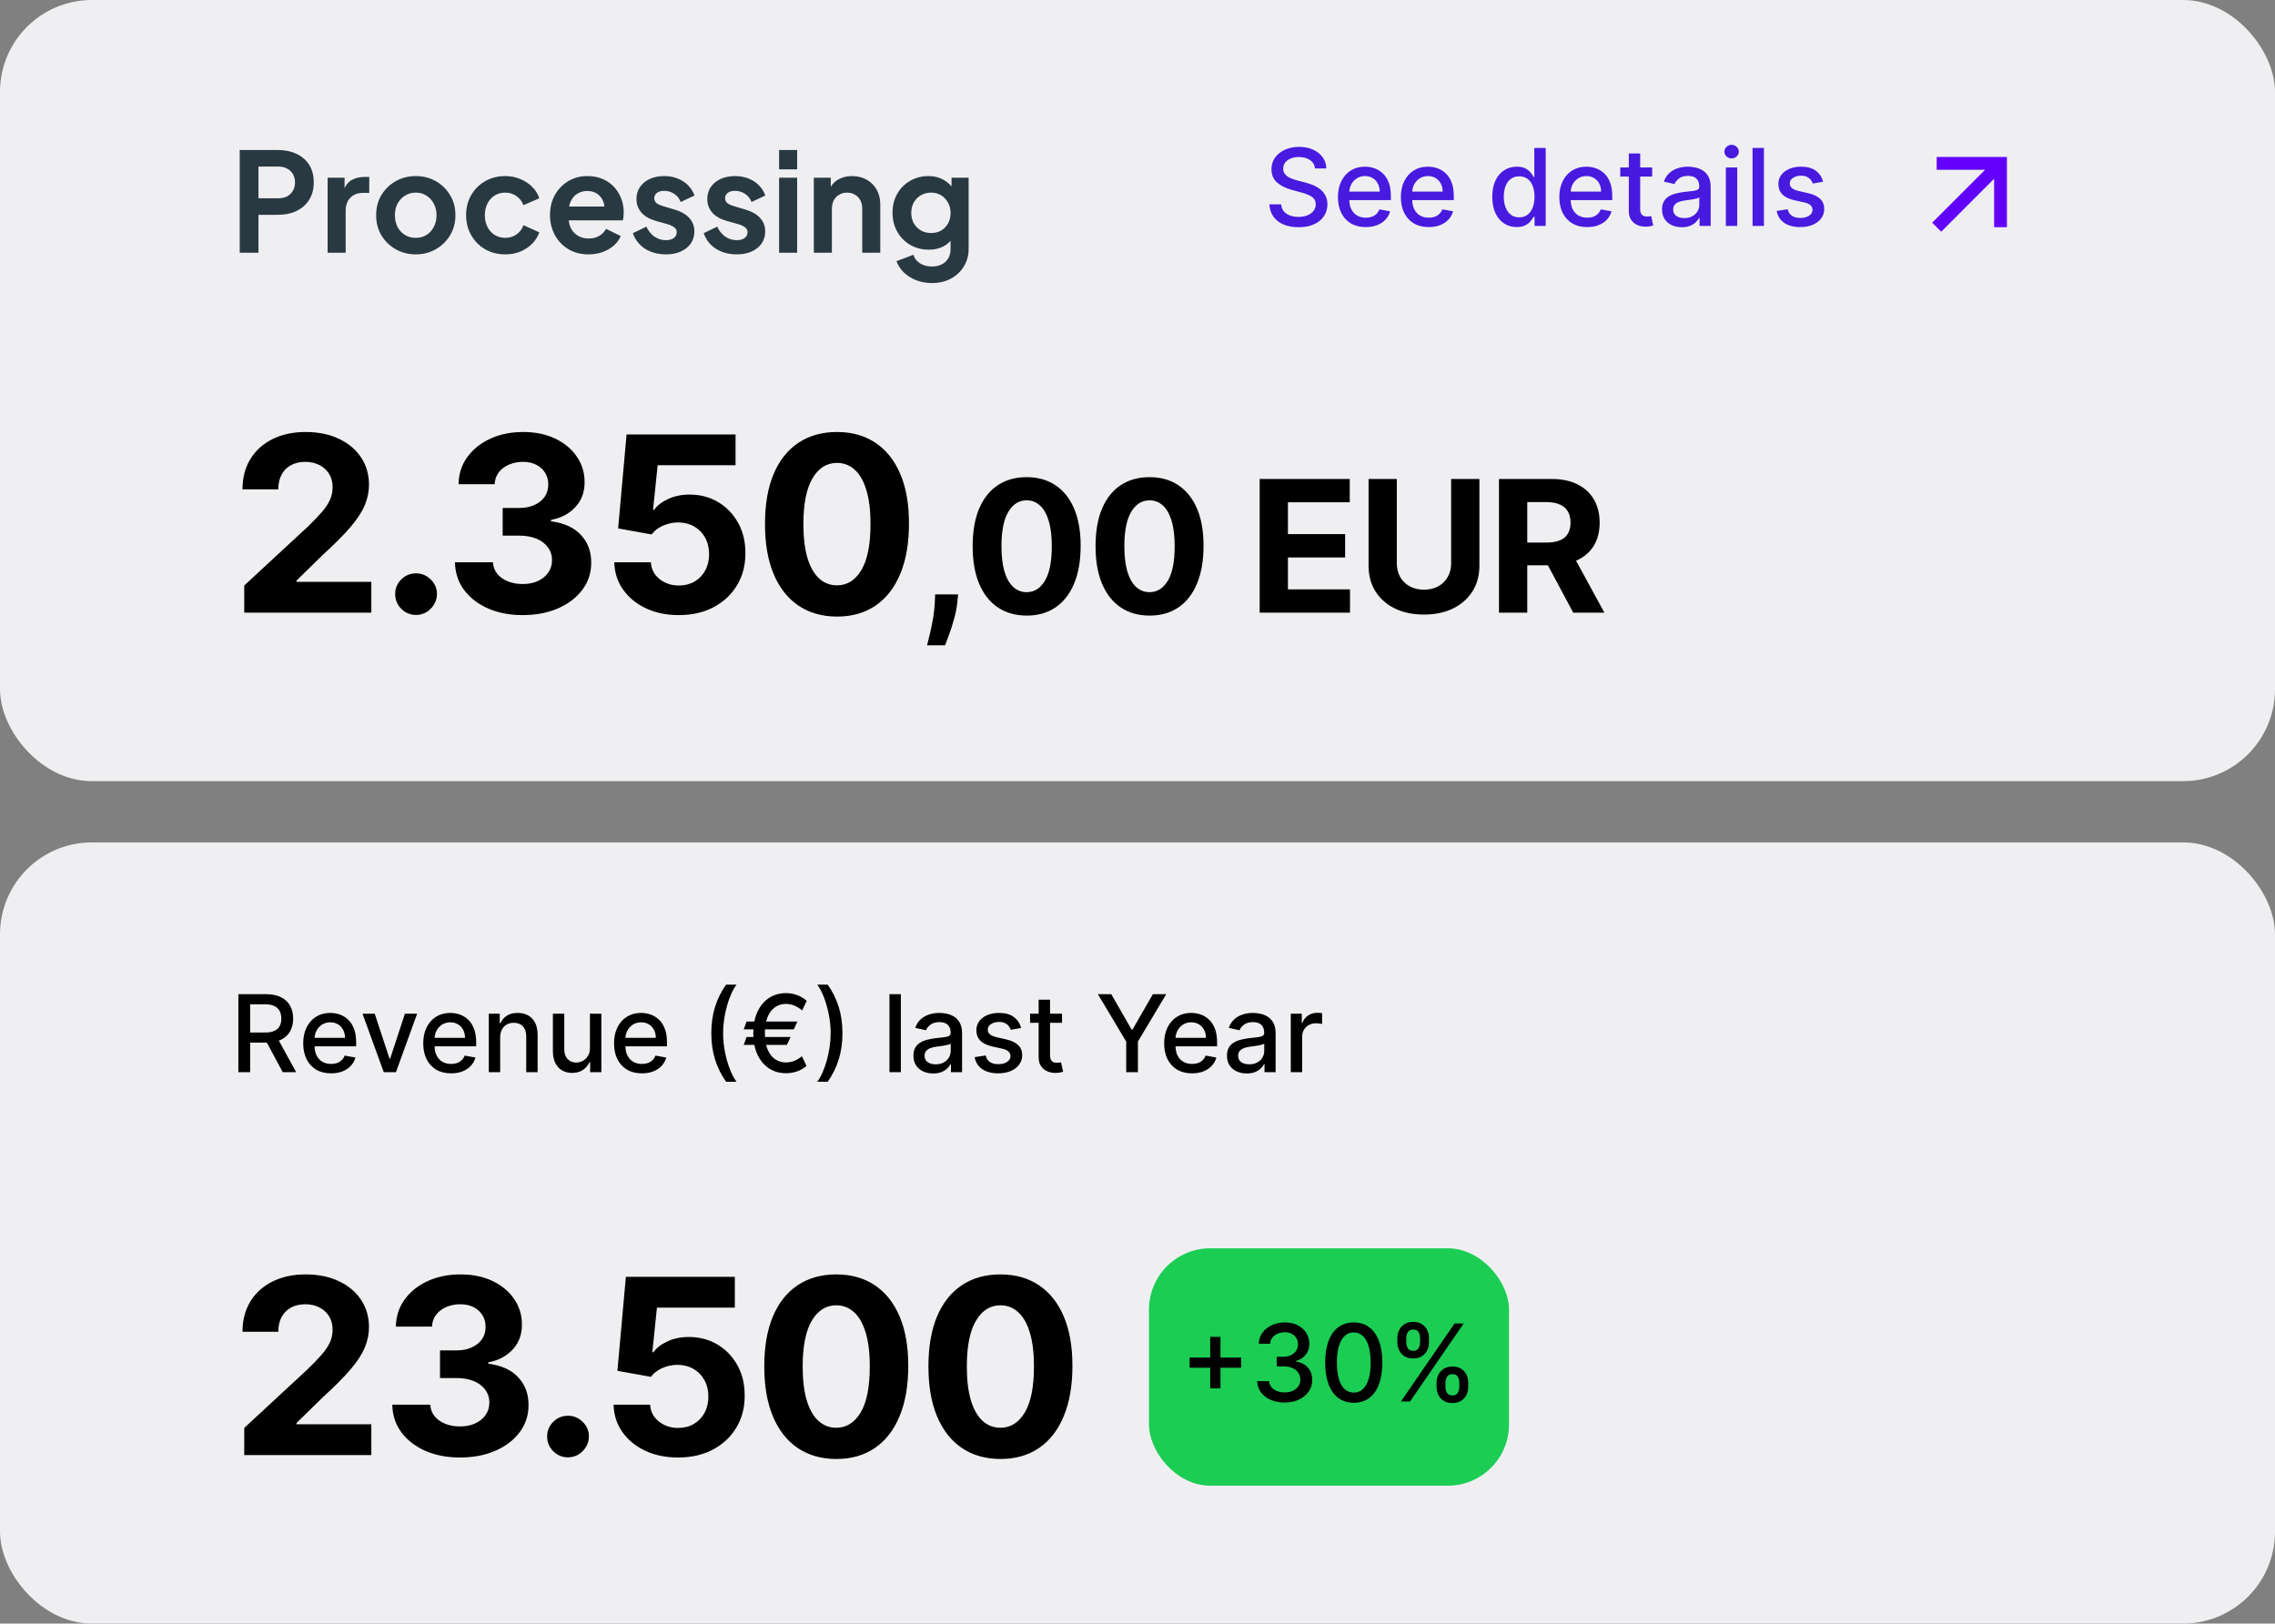 <svg width="297" height="212" viewBox="0 0 297 212" fill="none" xmlns="http://www.w3.org/2000/svg">
<rect x="0" y="0" width="297" height="212" fill="#808080" stroke="none"/>
<rect width="297" height="102" rx="12" fill="#EFEFF2"/>
<path d="M31.296 33V19.59H36.3C37.212 19.59 38.016 19.758 38.712 20.094C39.42 20.418 39.972 20.898 40.368 21.534C40.764 22.158 40.962 22.92 40.962 23.82C40.962 24.708 40.758 25.47 40.35 26.106C39.954 26.73 39.408 27.21 38.712 27.546C38.016 27.882 37.212 28.05 36.3 28.05H33.744V33H31.296ZM33.744 25.89H36.336C36.78 25.89 37.164 25.806 37.488 25.638C37.812 25.458 38.064 25.212 38.244 24.9C38.424 24.588 38.514 24.228 38.514 23.82C38.514 23.4 38.424 23.04 38.244 22.74C38.064 22.428 37.812 22.188 37.488 22.02C37.164 21.84 36.78 21.75 36.336 21.75H33.744V25.89ZM42.77 33V23.208H44.984V25.386L44.804 25.062C45.032 24.33 45.386 23.82 45.866 23.532C46.358 23.244 46.946 23.1 47.63 23.1H48.206V25.188H47.36C46.688 25.188 46.148 25.398 45.74 25.818C45.332 26.226 45.128 26.802 45.128 27.546V33H42.77ZM54.29 33.216C53.33 33.216 52.454 32.994 51.662 32.55C50.882 32.106 50.258 31.5 49.79 30.732C49.334 29.964 49.106 29.088 49.106 28.104C49.106 27.12 49.334 26.244 49.79 25.476C50.258 24.708 50.882 24.102 51.662 23.658C52.442 23.214 53.318 22.992 54.29 22.992C55.25 22.992 56.12 23.214 56.9 23.658C57.68 24.102 58.298 24.708 58.754 25.476C59.222 26.232 59.456 27.108 59.456 28.104C59.456 29.088 59.222 29.964 58.754 30.732C58.286 31.5 57.662 32.106 56.882 32.55C56.102 32.994 55.238 33.216 54.29 33.216ZM54.29 31.056C54.818 31.056 55.28 30.93 55.676 30.678C56.084 30.426 56.402 30.078 56.63 29.634C56.87 29.178 56.99 28.668 56.99 28.104C56.99 27.528 56.87 27.024 56.63 26.592C56.402 26.148 56.084 25.8 55.676 25.548C55.28 25.284 54.818 25.152 54.29 25.152C53.75 25.152 53.276 25.284 52.868 25.548C52.46 25.8 52.136 26.148 51.896 26.592C51.668 27.024 51.554 27.528 51.554 28.104C51.554 28.668 51.668 29.178 51.896 29.634C52.136 30.078 52.46 30.426 52.868 30.678C53.276 30.93 53.75 31.056 54.29 31.056ZM65.96 33.216C64.989 33.216 64.112 32.994 63.333 32.55C62.565 32.094 61.959 31.482 61.514 30.714C61.071 29.934 60.849 29.058 60.849 28.086C60.849 27.114 61.071 26.244 61.514 25.476C61.959 24.708 62.565 24.102 63.333 23.658C64.112 23.214 64.989 22.992 65.96 22.992C66.656 22.992 67.305 23.118 67.904 23.37C68.504 23.61 69.02 23.946 69.453 24.378C69.897 24.798 70.215 25.302 70.406 25.89L68.337 26.79C68.156 26.298 67.85 25.902 67.418 25.602C66.999 25.302 66.513 25.152 65.96 25.152C65.445 25.152 64.983 25.278 64.575 25.53C64.178 25.782 63.867 26.13 63.639 26.574C63.41 27.018 63.297 27.528 63.297 28.104C63.297 28.68 63.41 29.19 63.639 29.634C63.867 30.078 64.178 30.426 64.575 30.678C64.983 30.93 65.445 31.056 65.96 31.056C66.525 31.056 67.016 30.906 67.436 30.606C67.856 30.306 68.156 29.904 68.337 29.4L70.406 30.336C70.215 30.888 69.903 31.386 69.471 31.83C69.038 32.262 68.522 32.604 67.922 32.856C67.323 33.096 66.668 33.216 65.96 33.216ZM76.84 33.216C75.832 33.216 74.95 32.988 74.194 32.532C73.438 32.076 72.85 31.458 72.43 30.678C72.01 29.898 71.8 29.034 71.8 28.086C71.8 27.102 72.01 26.232 72.43 25.476C72.862 24.708 73.444 24.102 74.176 23.658C74.92 23.214 75.748 22.992 76.66 22.992C77.428 22.992 78.1 23.118 78.676 23.37C79.264 23.622 79.762 23.97 80.17 24.414C80.578 24.858 80.89 25.368 81.106 25.944C81.322 26.508 81.43 27.12 81.43 27.78C81.43 27.948 81.418 28.122 81.394 28.302C81.382 28.482 81.352 28.638 81.304 28.77H73.744V26.97H79.972L78.856 27.816C78.964 27.264 78.934 26.772 78.766 26.34C78.61 25.908 78.346 25.566 77.974 25.314C77.614 25.062 77.176 24.936 76.66 24.936C76.168 24.936 75.73 25.062 75.346 25.314C74.962 25.554 74.668 25.914 74.464 26.394C74.272 26.862 74.2 27.432 74.248 28.104C74.2 28.704 74.278 29.238 74.482 29.706C74.698 30.162 75.01 30.516 75.418 30.768C75.838 31.02 76.318 31.146 76.858 31.146C77.398 31.146 77.854 31.032 78.226 30.804C78.61 30.576 78.91 30.27 79.126 29.886L81.034 30.822C80.842 31.29 80.542 31.704 80.134 32.064C79.726 32.424 79.24 32.706 78.676 32.91C78.124 33.114 77.512 33.216 76.84 33.216ZM86.943 33.216C85.899 33.216 84.987 32.97 84.207 32.478C83.439 31.974 82.911 31.296 82.623 30.444L84.387 29.598C84.639 30.15 84.987 30.582 85.431 30.894C85.887 31.206 86.391 31.362 86.943 31.362C87.375 31.362 87.717 31.266 87.969 31.074C88.221 30.882 88.347 30.63 88.347 30.318C88.347 30.126 88.293 29.97 88.185 29.85C88.089 29.718 87.951 29.61 87.771 29.526C87.603 29.43 87.417 29.352 87.213 29.292L85.611 28.842C84.783 28.602 84.153 28.236 83.721 27.744C83.301 27.252 83.091 26.67 83.091 25.998C83.091 25.398 83.241 24.876 83.541 24.432C83.853 23.976 84.279 23.622 84.819 23.37C85.371 23.118 86.001 22.992 86.709 22.992C87.633 22.992 88.449 23.214 89.157 23.658C89.865 24.102 90.369 24.726 90.669 25.53L88.869 26.376C88.701 25.932 88.419 25.578 88.023 25.314C87.627 25.05 87.183 24.918 86.691 24.918C86.295 24.918 85.983 25.008 85.755 25.188C85.527 25.368 85.413 25.602 85.413 25.89C85.413 26.07 85.461 26.226 85.557 26.358C85.653 26.49 85.785 26.598 85.953 26.682C86.133 26.766 86.337 26.844 86.565 26.916L88.131 27.384C88.935 27.624 89.553 27.984 89.985 28.464C90.429 28.944 90.651 29.532 90.651 30.228C90.651 30.816 90.495 31.338 90.183 31.794C89.871 32.238 89.439 32.586 88.887 32.838C88.335 33.09 87.687 33.216 86.943 33.216ZM96.189 33.216C95.145 33.216 94.233 32.97 93.453 32.478C92.685 31.974 92.157 31.296 91.869 30.444L93.633 29.598C93.885 30.15 94.233 30.582 94.677 30.894C95.133 31.206 95.637 31.362 96.189 31.362C96.621 31.362 96.963 31.266 97.215 31.074C97.467 30.882 97.593 30.63 97.593 30.318C97.593 30.126 97.539 29.97 97.431 29.85C97.335 29.718 97.197 29.61 97.017 29.526C96.849 29.43 96.663 29.352 96.459 29.292L94.857 28.842C94.029 28.602 93.399 28.236 92.967 27.744C92.547 27.252 92.337 26.67 92.337 25.998C92.337 25.398 92.487 24.876 92.787 24.432C93.099 23.976 93.525 23.622 94.065 23.37C94.617 23.118 95.247 22.992 95.955 22.992C96.879 22.992 97.695 23.214 98.403 23.658C99.111 24.102 99.615 24.726 99.915 25.53L98.115 26.376C97.947 25.932 97.665 25.578 97.269 25.314C96.873 25.05 96.429 24.918 95.937 24.918C95.541 24.918 95.229 25.008 95.001 25.188C94.773 25.368 94.659 25.602 94.659 25.89C94.659 26.07 94.707 26.226 94.803 26.358C94.899 26.49 95.031 26.598 95.199 26.682C95.379 26.766 95.583 26.844 95.811 26.916L97.377 27.384C98.181 27.624 98.799 27.984 99.231 28.464C99.675 28.944 99.897 29.532 99.897 30.228C99.897 30.816 99.741 31.338 99.429 31.794C99.117 32.238 98.685 32.586 98.133 32.838C97.581 33.09 96.933 33.216 96.189 33.216ZM101.709 33V23.208H104.067V33H101.709ZM101.709 22.11V19.59H104.067V22.11H101.709ZM106.244 33V23.208H108.458V25.134L108.278 24.792C108.506 24.204 108.878 23.76 109.394 23.46C109.922 23.148 110.534 22.992 111.23 22.992C111.95 22.992 112.586 23.148 113.138 23.46C113.702 23.772 114.14 24.21 114.452 24.774C114.764 25.326 114.92 25.968 114.92 26.7V33H112.562V27.258C112.562 26.826 112.478 26.454 112.31 26.142C112.142 25.83 111.908 25.59 111.608 25.422C111.32 25.242 110.978 25.152 110.582 25.152C110.198 25.152 109.856 25.242 109.556 25.422C109.256 25.59 109.022 25.83 108.854 26.142C108.686 26.454 108.602 26.826 108.602 27.258V33H106.244ZM121.666 36.96C120.934 36.96 120.256 36.84 119.632 36.6C119.008 36.36 118.468 36.024 118.012 35.592C117.568 35.172 117.244 34.674 117.04 34.098L119.236 33.27C119.38 33.726 119.662 34.092 120.082 34.368C120.514 34.656 121.042 34.8 121.666 34.8C122.146 34.8 122.566 34.71 122.926 34.53C123.298 34.35 123.586 34.086 123.79 33.738C123.994 33.402 124.096 32.994 124.096 32.514V30.282L124.546 30.822C124.21 31.41 123.76 31.854 123.196 32.154C122.632 32.454 121.99 32.604 121.27 32.604C120.358 32.604 119.542 32.394 118.822 31.974C118.102 31.554 117.538 30.978 117.13 30.246C116.722 29.514 116.518 28.692 116.518 27.78C116.518 26.856 116.722 26.034 117.13 25.314C117.538 24.594 118.096 24.03 118.804 23.622C119.512 23.202 120.316 22.992 121.216 22.992C121.948 22.992 122.59 23.148 123.142 23.46C123.706 23.76 124.174 24.198 124.546 24.774L124.222 25.368V23.208H126.454V32.514C126.454 33.366 126.244 34.128 125.824 34.8C125.416 35.472 124.852 36 124.132 36.384C123.424 36.768 122.602 36.96 121.666 36.96ZM121.558 30.426C122.062 30.426 122.5 30.318 122.872 30.102C123.256 29.874 123.556 29.562 123.772 29.166C123.988 28.77 124.096 28.314 124.096 27.798C124.096 27.294 123.982 26.844 123.754 26.448C123.538 26.04 123.238 25.722 122.854 25.494C122.482 25.266 122.05 25.152 121.558 25.152C121.066 25.152 120.622 25.266 120.226 25.494C119.83 25.722 119.518 26.04 119.29 26.448C119.074 26.844 118.966 27.294 118.966 27.798C118.966 28.302 119.074 28.752 119.29 29.148C119.518 29.544 119.824 29.856 120.208 30.084C120.604 30.312 121.054 30.426 121.558 30.426Z" fill="#293942"/>
<path d="M171.672 21.993C171.619 21.522 171.4 21.158 171.016 20.899C170.631 20.637 170.147 20.506 169.564 20.506C169.146 20.506 168.785 20.573 168.48 20.705C168.175 20.834 167.938 21.014 167.769 21.242C167.603 21.468 167.521 21.724 167.521 22.013C167.521 22.255 167.577 22.463 167.69 22.639C167.806 22.815 167.956 22.962 168.142 23.082C168.331 23.198 168.533 23.296 168.749 23.375C168.964 23.451 169.171 23.514 169.37 23.564L170.364 23.822C170.689 23.902 171.022 24.01 171.364 24.146C171.705 24.282 172.022 24.46 172.313 24.683C172.605 24.905 172.84 25.18 173.019 25.508C173.201 25.836 173.293 26.229 173.293 26.686C173.293 27.263 173.143 27.775 172.845 28.222C172.55 28.67 172.121 29.023 171.558 29.281C170.997 29.54 170.32 29.669 169.524 29.669C168.762 29.669 168.102 29.548 167.545 29.306C166.989 29.064 166.553 28.721 166.238 28.277C165.923 27.829 165.749 27.299 165.716 26.686H167.257C167.287 27.054 167.406 27.361 167.615 27.606C167.827 27.848 168.097 28.028 168.425 28.148C168.757 28.264 169.12 28.322 169.514 28.322C169.948 28.322 170.335 28.254 170.673 28.118C171.014 27.979 171.282 27.787 171.478 27.541C171.674 27.293 171.771 27.003 171.771 26.671C171.771 26.37 171.685 26.123 171.513 25.93C171.344 25.738 171.113 25.579 170.822 25.453C170.533 25.327 170.207 25.216 169.842 25.12L168.639 24.792C167.824 24.57 167.178 24.243 166.7 23.812C166.226 23.382 165.989 22.812 165.989 22.102C165.989 21.516 166.148 21.004 166.467 20.566C166.785 20.129 167.216 19.789 167.759 19.547C168.303 19.302 168.916 19.179 169.599 19.179C170.288 19.179 170.896 19.3 171.423 19.542C171.954 19.784 172.371 20.117 172.676 20.541C172.981 20.962 173.14 21.446 173.153 21.993H171.672ZM178.3 29.654C177.548 29.654 176.9 29.493 176.356 29.172C175.816 28.847 175.398 28.391 175.104 27.805C174.812 27.215 174.666 26.524 174.666 25.732C174.666 24.949 174.812 24.26 175.104 23.663C175.398 23.067 175.809 22.601 176.336 22.266C176.867 21.932 177.487 21.764 178.196 21.764C178.627 21.764 179.044 21.835 179.449 21.978C179.853 22.12 180.216 22.344 180.537 22.649C180.859 22.954 181.113 23.35 181.298 23.837C181.484 24.321 181.577 24.91 181.577 25.602V26.129H175.506V25.016H180.12C180.12 24.625 180.04 24.278 179.881 23.977C179.722 23.672 179.498 23.431 179.21 23.256C178.925 23.08 178.59 22.992 178.206 22.992C177.788 22.992 177.424 23.095 177.112 23.3C176.804 23.503 176.565 23.768 176.396 24.096C176.23 24.421 176.148 24.774 176.148 25.155V26.025C176.148 26.535 176.237 26.97 176.416 27.327C176.598 27.685 176.852 27.959 177.177 28.148C177.501 28.333 177.881 28.426 178.315 28.426C178.597 28.426 178.854 28.386 179.086 28.307C179.318 28.224 179.518 28.101 179.687 27.939C179.856 27.776 179.986 27.576 180.075 27.337L181.482 27.591C181.369 28.005 181.167 28.368 180.876 28.68C180.587 28.988 180.224 29.228 179.787 29.401C179.353 29.57 178.857 29.654 178.3 29.654ZM186.517 29.654C185.765 29.654 185.117 29.493 184.573 29.172C184.033 28.847 183.615 28.391 183.32 27.805C183.029 27.215 182.883 26.524 182.883 25.732C182.883 24.949 183.029 24.26 183.32 23.663C183.615 23.067 184.026 22.601 184.553 22.266C185.084 21.932 185.703 21.764 186.413 21.764C186.844 21.764 187.261 21.835 187.665 21.978C188.07 22.12 188.433 22.344 188.754 22.649C189.076 22.954 189.329 23.35 189.515 23.837C189.701 24.321 189.793 24.91 189.793 25.602V26.129H183.723V25.016H188.337C188.337 24.625 188.257 24.278 188.098 23.977C187.939 23.672 187.715 23.431 187.427 23.256C187.142 23.08 186.807 22.992 186.423 22.992C186.005 22.992 185.64 23.095 185.329 23.3C185.021 23.503 184.782 23.768 184.613 24.096C184.447 24.421 184.364 24.774 184.364 25.155V26.025C184.364 26.535 184.454 26.97 184.633 27.327C184.815 27.685 185.069 27.959 185.393 28.148C185.718 28.333 186.098 28.426 186.532 28.426C186.814 28.426 187.071 28.386 187.303 28.307C187.535 28.224 187.735 28.101 187.904 27.939C188.073 27.776 188.202 27.576 188.292 27.337L189.699 27.591C189.586 28.005 189.384 28.368 189.092 28.68C188.804 28.988 188.441 29.228 188.004 29.401C187.569 29.57 187.074 29.654 186.517 29.654ZM198.006 29.649C197.39 29.649 196.84 29.492 196.356 29.177C195.875 28.859 195.497 28.406 195.222 27.82C194.951 27.23 194.815 26.522 194.815 25.697C194.815 24.871 194.952 24.166 195.227 23.579C195.506 22.992 195.887 22.543 196.371 22.232C196.855 21.92 197.403 21.764 198.016 21.764C198.49 21.764 198.871 21.844 199.16 22.003C199.451 22.159 199.677 22.341 199.836 22.55C199.998 22.759 200.124 22.942 200.214 23.102H200.303V19.318H201.79V29.5H200.338V28.312H200.214C200.124 28.474 199.995 28.66 199.826 28.869C199.66 29.077 199.432 29.26 199.14 29.416C198.848 29.571 198.47 29.649 198.006 29.649ZM198.335 28.381C198.762 28.381 199.123 28.269 199.418 28.043C199.717 27.815 199.942 27.498 200.094 27.094C200.25 26.689 200.328 26.219 200.328 25.682C200.328 25.151 200.252 24.688 200.099 24.29C199.947 23.892 199.723 23.582 199.428 23.36C199.133 23.138 198.769 23.027 198.335 23.027C197.887 23.027 197.514 23.143 197.216 23.375C196.918 23.607 196.692 23.924 196.54 24.325C196.391 24.726 196.316 25.178 196.316 25.682C196.316 26.192 196.392 26.651 196.545 27.059C196.697 27.467 196.923 27.79 197.221 28.028C197.522 28.264 197.894 28.381 198.335 28.381ZM207.203 29.654C206.45 29.654 205.802 29.493 205.259 29.172C204.718 28.847 204.301 28.391 204.006 27.805C203.714 27.215 203.568 26.524 203.568 25.732C203.568 24.949 203.714 24.26 204.006 23.663C204.301 23.067 204.712 22.601 205.239 22.266C205.769 21.932 206.389 21.764 207.098 21.764C207.529 21.764 207.947 21.835 208.351 21.978C208.755 22.12 209.118 22.344 209.44 22.649C209.761 22.954 210.015 23.35 210.2 23.837C210.386 24.321 210.479 24.91 210.479 25.602V26.129H204.409V25.016H209.022C209.022 24.625 208.943 24.278 208.784 23.977C208.624 23.672 208.401 23.431 208.112 23.256C207.827 23.08 207.493 22.992 207.108 22.992C206.691 22.992 206.326 23.095 206.014 23.3C205.706 23.503 205.468 23.768 205.298 24.096C205.133 24.421 205.05 24.774 205.05 25.155V26.025C205.05 26.535 205.139 26.97 205.318 27.327C205.501 27.685 205.754 27.959 206.079 28.148C206.404 28.333 206.783 28.426 207.218 28.426C207.499 28.426 207.756 28.386 207.988 28.307C208.22 28.224 208.421 28.101 208.59 27.939C208.759 27.776 208.888 27.576 208.977 27.337L210.384 27.591C210.272 28.005 210.07 28.368 209.778 28.68C209.49 28.988 209.127 29.228 208.689 29.401C208.255 29.57 207.759 29.654 207.203 29.654ZM215.693 21.864V23.057H211.522V21.864H215.693ZM212.64 20.034H214.127V27.258C214.127 27.546 214.17 27.763 214.256 27.909C214.342 28.052 214.453 28.149 214.589 28.202C214.728 28.252 214.879 28.277 215.042 28.277C215.161 28.277 215.265 28.269 215.355 28.252C215.444 28.236 215.514 28.222 215.564 28.212L215.832 29.44C215.746 29.474 215.623 29.507 215.464 29.54C215.305 29.576 215.106 29.596 214.868 29.599C214.476 29.606 214.112 29.537 213.774 29.391C213.436 29.245 213.162 29.019 212.953 28.715C212.745 28.41 212.64 28.027 212.64 27.566V20.034ZM219.559 29.669C219.076 29.669 218.638 29.579 218.247 29.401C217.856 29.218 217.546 28.955 217.317 28.61C217.092 28.265 216.979 27.843 216.979 27.342C216.979 26.912 217.062 26.557 217.228 26.278C217.394 26 217.617 25.78 217.899 25.617C218.181 25.455 218.496 25.332 218.844 25.249C219.192 25.166 219.546 25.104 219.907 25.06C220.365 25.007 220.736 24.964 221.021 24.931C221.306 24.895 221.513 24.837 221.643 24.757C221.772 24.678 221.836 24.548 221.836 24.369V24.334C221.836 23.9 221.714 23.564 221.469 23.325C221.227 23.087 220.865 22.967 220.385 22.967C219.884 22.967 219.49 23.078 219.202 23.3C218.916 23.519 218.719 23.763 218.61 24.031L217.213 23.713C217.379 23.249 217.621 22.875 217.939 22.59C218.26 22.301 218.63 22.092 219.047 21.963C219.465 21.831 219.904 21.764 220.365 21.764C220.67 21.764 220.993 21.801 221.334 21.874C221.679 21.943 222.001 22.072 222.299 22.261C222.6 22.45 222.847 22.72 223.04 23.072C223.232 23.42 223.328 23.872 223.328 24.429V29.5H221.876V28.456H221.817C221.72 28.648 221.576 28.837 221.384 29.023C221.192 29.208 220.945 29.363 220.643 29.485C220.342 29.608 219.98 29.669 219.559 29.669ZM219.883 28.476C220.294 28.476 220.645 28.395 220.937 28.232C221.232 28.07 221.455 27.858 221.608 27.596C221.764 27.331 221.841 27.047 221.841 26.746V25.761C221.788 25.814 221.686 25.864 221.533 25.91C221.384 25.954 221.213 25.992 221.021 26.025C220.829 26.055 220.642 26.083 220.459 26.109C220.277 26.133 220.125 26.152 220.002 26.169C219.714 26.206 219.45 26.267 219.211 26.353C218.976 26.439 218.787 26.563 218.645 26.726C218.506 26.885 218.436 27.097 218.436 27.362C218.436 27.73 218.572 28.009 218.844 28.197C219.115 28.383 219.462 28.476 219.883 28.476ZM225.308 29.5V21.864H226.794V29.5H225.308ZM226.059 20.685C225.8 20.685 225.578 20.599 225.392 20.427C225.21 20.251 225.119 20.042 225.119 19.8C225.119 19.555 225.21 19.346 225.392 19.174C225.578 18.998 225.8 18.91 226.059 18.91C226.317 18.91 226.538 18.998 226.72 19.174C226.905 19.346 226.998 19.555 226.998 19.8C226.998 20.042 226.905 20.251 226.72 20.427C226.538 20.599 226.317 20.685 226.059 20.685ZM230.281 19.318V29.5H228.794V19.318H230.281ZM238.003 23.728L236.656 23.967C236.599 23.794 236.51 23.63 236.387 23.474C236.268 23.319 236.105 23.191 235.9 23.092C235.694 22.992 235.438 22.942 235.129 22.942C234.708 22.942 234.357 23.037 234.075 23.226C233.794 23.412 233.653 23.652 233.653 23.947C233.653 24.202 233.747 24.407 233.936 24.563C234.125 24.719 234.43 24.847 234.851 24.946L236.064 25.224C236.767 25.387 237.29 25.637 237.635 25.975C237.98 26.313 238.152 26.752 238.152 27.293C238.152 27.75 238.019 28.158 237.754 28.516C237.492 28.87 237.126 29.149 236.656 29.351C236.188 29.553 235.646 29.654 235.03 29.654C234.175 29.654 233.477 29.472 232.937 29.107C232.397 28.739 232.065 28.217 231.942 27.541L233.379 27.322C233.469 27.697 233.653 27.98 233.931 28.173C234.21 28.361 234.572 28.456 235.02 28.456C235.507 28.456 235.897 28.355 236.188 28.153C236.48 27.947 236.626 27.697 236.626 27.402C236.626 27.163 236.536 26.963 236.357 26.8C236.182 26.638 235.911 26.515 235.547 26.433L234.254 26.149C233.542 25.987 233.015 25.728 232.673 25.374C232.335 25.019 232.166 24.57 232.166 24.026C232.166 23.576 232.292 23.181 232.544 22.843C232.796 22.505 233.144 22.241 233.588 22.053C234.032 21.86 234.541 21.764 235.114 21.764C235.94 21.764 236.589 21.943 237.063 22.301C237.537 22.656 237.85 23.131 238.003 23.728Z" fill="#481ADF"/>
<path fill-rule="evenodd" clip-rule="evenodd" d="M259.155 22.167H252.833V20.5H262V29.667H260.333V23.345L253.423 30.256L252.244 29.077L259.155 22.167Z" fill="#6200F9"/>
<path d="M31.886 80V76.454L40.17 68.784C40.875 68.102 41.466 67.489 41.943 66.943C42.428 66.398 42.795 65.864 43.045 65.341C43.295 64.811 43.42 64.239 43.42 63.625C43.42 62.943 43.265 62.356 42.955 61.864C42.644 61.364 42.22 60.981 41.682 60.716C41.144 60.443 40.534 60.307 39.852 60.307C39.14 60.307 38.519 60.451 37.989 60.739C37.458 61.026 37.049 61.439 36.761 61.977C36.474 62.515 36.33 63.155 36.33 63.898H31.659C31.659 62.375 32.004 61.053 32.693 59.932C33.383 58.811 34.349 57.943 35.591 57.33C36.833 56.716 38.265 56.409 39.886 56.409C41.553 56.409 43.004 56.705 44.239 57.295C45.481 57.879 46.447 58.689 47.136 59.727C47.826 60.765 48.17 61.955 48.17 63.295C48.17 64.174 47.996 65.042 47.648 65.898C47.307 66.754 46.697 67.704 45.818 68.75C44.939 69.788 43.701 71.034 42.102 72.489L38.705 75.818V75.977H48.477V80H31.886ZM54.318 80.296C53.568 80.296 52.924 80.03 52.386 79.5C51.855 78.962 51.59 78.318 51.59 77.568C51.59 76.826 51.855 76.189 52.386 75.659C52.924 75.129 53.568 74.864 54.318 74.864C55.045 74.864 55.681 75.129 56.227 75.659C56.772 76.189 57.045 76.826 57.045 77.568C57.045 78.068 56.916 78.526 56.658 78.943C56.408 79.352 56.079 79.682 55.67 79.932C55.261 80.174 54.81 80.296 54.318 80.296ZM68.226 80.318C66.529 80.318 65.018 80.026 63.692 79.443C62.374 78.852 61.332 78.042 60.567 77.011C59.809 75.974 59.419 74.776 59.397 73.421H64.351C64.381 73.989 64.567 74.489 64.908 74.921C65.256 75.345 65.719 75.674 66.294 75.909C66.87 76.144 67.518 76.261 68.237 76.261C68.987 76.261 69.65 76.129 70.226 75.864C70.802 75.599 71.253 75.231 71.578 74.761C71.904 74.292 72.067 73.75 72.067 73.136C72.067 72.515 71.893 71.966 71.544 71.489C71.203 71.004 70.711 70.625 70.067 70.352C69.431 70.079 68.673 69.943 67.794 69.943H65.624V66.329H67.794C68.537 66.329 69.192 66.201 69.76 65.943C70.336 65.686 70.783 65.329 71.101 64.875C71.419 64.413 71.578 63.875 71.578 63.261C71.578 62.678 71.438 62.167 71.158 61.727C70.885 61.28 70.499 60.932 69.999 60.682C69.506 60.432 68.931 60.307 68.272 60.307C67.605 60.307 66.995 60.428 66.442 60.67C65.889 60.905 65.446 61.242 65.112 61.682C64.779 62.121 64.601 62.636 64.578 63.227H59.862C59.885 61.886 60.268 60.705 61.01 59.682C61.753 58.659 62.753 57.86 64.01 57.284C65.275 56.701 66.703 56.409 68.294 56.409C69.9 56.409 71.306 56.701 72.51 57.284C73.715 57.867 74.65 58.655 75.317 59.648C75.991 60.633 76.325 61.739 76.317 62.966C76.325 64.269 75.919 65.356 75.101 66.227C74.29 67.099 73.234 67.651 71.931 67.886V68.068C73.643 68.288 74.946 68.883 75.84 69.852C76.741 70.814 77.188 72.019 77.181 73.466C77.188 74.792 76.806 75.97 76.033 77C75.268 78.03 74.211 78.841 72.862 79.432C71.514 80.023 69.969 80.318 68.226 80.318ZM88.618 80.318C87.012 80.318 85.58 80.023 84.322 79.432C83.072 78.841 82.08 78.026 81.345 76.989C80.61 75.951 80.228 74.761 80.197 73.421H84.97C85.023 74.322 85.402 75.053 86.106 75.614C86.811 76.174 87.648 76.454 88.618 76.454C89.39 76.454 90.072 76.284 90.663 75.943C91.262 75.595 91.728 75.114 92.061 74.5C92.402 73.879 92.572 73.167 92.572 72.364C92.572 71.546 92.398 70.826 92.049 70.204C91.709 69.583 91.235 69.099 90.629 68.75C90.023 68.401 89.33 68.224 88.549 68.216C87.868 68.216 87.205 68.356 86.561 68.636C85.924 68.917 85.428 69.299 85.072 69.784L80.697 69L81.799 56.727H96.027V60.75H85.856L85.254 66.579H85.39C85.799 66.004 86.417 65.526 87.243 65.148C88.068 64.769 88.993 64.579 90.015 64.579C91.417 64.579 92.667 64.909 93.765 65.568C94.864 66.227 95.731 67.133 96.368 68.284C97.004 69.428 97.318 70.746 97.311 72.239C97.318 73.807 96.955 75.201 96.22 76.421C95.493 77.633 94.474 78.587 93.163 79.284C91.86 79.974 90.345 80.318 88.618 80.318ZM109.268 80.511C107.313 80.504 105.631 80.023 104.222 79.068C102.821 78.114 101.741 76.731 100.984 74.921C100.234 73.11 99.862 70.932 99.87 68.386C99.87 65.849 100.245 63.686 100.995 61.898C101.752 60.11 102.832 58.75 104.234 57.818C105.643 56.879 107.321 56.409 109.268 56.409C111.215 56.409 112.889 56.879 114.29 57.818C115.699 58.758 116.783 60.121 117.54 61.909C118.298 63.689 118.673 65.849 118.665 68.386C118.665 70.939 118.287 73.121 117.529 74.932C116.779 76.742 115.703 78.125 114.302 79.079C112.9 80.034 111.222 80.511 109.268 80.511ZM109.268 76.432C110.601 76.432 111.665 75.761 112.461 74.421C113.256 73.079 113.65 71.068 113.643 68.386C113.643 66.621 113.461 65.151 113.097 63.977C112.741 62.803 112.234 61.92 111.574 61.33C110.923 60.739 110.154 60.443 109.268 60.443C107.942 60.443 106.881 61.106 106.086 62.432C105.29 63.758 104.889 65.742 104.881 68.386C104.881 70.174 105.059 71.667 105.415 72.864C105.779 74.053 106.29 74.947 106.949 75.546C107.609 76.136 108.381 76.432 109.268 76.432ZM125.082 77.614L124.989 78.551C124.915 79.301 124.773 80.048 124.562 80.793C124.358 81.543 124.142 82.222 123.915 82.829C123.693 83.438 123.514 83.915 123.378 84.261H121.026C121.111 83.926 121.227 83.457 121.375 82.855C121.523 82.258 121.662 81.588 121.793 80.844C121.923 80.099 122.006 79.341 122.04 78.568L122.082 77.614H125.082ZM134.029 80.383C132.563 80.378 131.301 80.017 130.244 79.301C129.193 78.585 128.384 77.548 127.815 76.19C127.253 74.832 126.975 73.199 126.98 71.29C126.98 69.386 127.261 67.764 127.824 66.423C128.392 65.082 129.202 64.062 130.253 63.364C131.31 62.659 132.568 62.307 134.029 62.307C135.489 62.307 136.744 62.659 137.796 63.364C138.852 64.068 139.665 65.091 140.233 66.432C140.801 67.767 141.082 69.386 141.077 71.29C141.077 73.204 140.793 74.841 140.225 76.199C139.662 77.557 138.855 78.594 137.804 79.31C136.753 80.026 135.494 80.383 134.029 80.383ZM134.029 77.324C135.029 77.324 135.827 76.821 136.423 75.815C137.02 74.81 137.315 73.301 137.31 71.29C137.31 69.966 137.173 68.864 136.901 67.983C136.634 67.102 136.253 66.44 135.759 65.997C135.27 65.554 134.693 65.332 134.029 65.332C133.034 65.332 132.239 65.829 131.642 66.824C131.046 67.818 130.744 69.307 130.739 71.29C130.739 72.631 130.872 73.75 131.139 74.648C131.412 75.54 131.796 76.21 132.29 76.659C132.784 77.102 133.364 77.324 134.029 77.324ZM150.072 80.383C148.606 80.378 147.345 80.017 146.288 79.301C145.237 78.585 144.427 77.548 143.859 76.19C143.296 74.832 143.018 73.199 143.024 71.29C143.024 69.386 143.305 67.764 143.867 66.423C144.436 65.082 145.245 64.062 146.296 63.364C147.353 62.659 148.612 62.307 150.072 62.307C151.532 62.307 152.788 62.659 153.839 63.364C154.896 64.068 155.708 65.091 156.277 66.432C156.845 67.767 157.126 69.386 157.12 71.29C157.12 73.204 156.836 74.841 156.268 76.199C155.705 77.557 154.899 78.594 153.848 79.31C152.796 80.026 151.538 80.383 150.072 80.383ZM150.072 77.324C151.072 77.324 151.87 76.821 152.467 75.815C153.063 74.81 153.359 73.301 153.353 71.29C153.353 69.966 153.217 68.864 152.944 67.983C152.677 67.102 152.296 66.44 151.802 65.997C151.313 65.554 150.737 65.332 150.072 65.332C149.078 65.332 148.282 65.829 147.686 66.824C147.089 67.818 146.788 69.307 146.782 71.29C146.782 72.631 146.916 73.75 147.183 74.648C147.455 75.54 147.839 76.21 148.333 76.659C148.828 77.102 149.407 77.324 150.072 77.324ZM164.449 80V62.545H176.21V65.588H168.139V69.747H175.605V72.79H168.139V76.957H176.244V80H164.449ZM189.445 62.545H193.136V73.881C193.136 75.153 192.832 76.267 192.224 77.222C191.621 78.176 190.778 78.921 189.692 79.454C188.607 79.983 187.343 80.247 185.9 80.247C184.451 80.247 183.184 79.983 182.099 79.454C181.013 78.921 180.17 78.176 179.567 77.222C178.965 76.267 178.664 75.153 178.664 73.881V62.545H182.354V73.565C182.354 74.23 182.499 74.821 182.789 75.338C183.084 75.855 183.499 76.261 184.033 76.557C184.567 76.852 185.189 77 185.9 77C186.616 77 187.238 76.852 187.766 76.557C188.3 76.261 188.712 75.855 189.002 75.338C189.297 74.821 189.445 74.23 189.445 73.565V62.545ZM195.692 80V62.545H202.578C203.896 62.545 205.021 62.781 205.953 63.253C206.891 63.719 207.604 64.381 208.092 65.239C208.587 66.091 208.834 67.094 208.834 68.247C208.834 69.406 208.584 70.403 208.084 71.239C207.584 72.068 206.859 72.704 205.91 73.148C204.967 73.591 203.825 73.812 202.484 73.812H197.874V70.847H201.888C202.592 70.847 203.178 70.75 203.643 70.557C204.109 70.364 204.456 70.074 204.683 69.688C204.916 69.301 205.033 68.821 205.033 68.247C205.033 67.668 204.916 67.179 204.683 66.781C204.456 66.383 204.107 66.082 203.635 65.878C203.169 65.668 202.581 65.562 201.871 65.562H199.382V80H195.692ZM205.118 72.057L209.456 80H205.382L201.138 72.057H205.118Z" fill="black"/>
<rect y="110" width="297" height="102" rx="12" fill="#EFEFF2"/>
<path d="M31.119 140V129.818H34.748C35.537 129.818 36.191 129.954 36.712 130.226C37.235 130.498 37.626 130.874 37.885 131.354C38.144 131.832 38.273 132.384 38.273 133.01C38.273 133.633 38.142 134.182 37.88 134.656C37.621 135.126 37.23 135.492 36.707 135.754C36.186 136.016 35.532 136.147 34.743 136.147H31.994V134.825H34.604C35.101 134.825 35.505 134.753 35.817 134.611C36.132 134.468 36.362 134.261 36.508 133.989C36.654 133.718 36.727 133.391 36.727 133.01C36.727 132.625 36.652 132.292 36.503 132.011C36.357 131.729 36.127 131.513 35.812 131.364C35.5 131.212 35.091 131.136 34.584 131.136H32.655V140H31.119ZM36.145 135.406L38.66 140H36.91L34.445 135.406H36.145ZM43.218 140.154C42.466 140.154 41.818 139.993 41.274 139.672C40.734 139.347 40.316 138.891 40.022 138.305C39.73 137.715 39.584 137.024 39.584 136.232C39.584 135.449 39.73 134.76 40.022 134.163C40.316 133.567 40.727 133.101 41.254 132.766C41.785 132.432 42.404 132.264 43.114 132.264C43.545 132.264 43.962 132.335 44.367 132.478C44.771 132.621 45.134 132.844 45.455 133.149C45.777 133.454 46.031 133.85 46.216 134.337C46.402 134.821 46.495 135.41 46.495 136.102V136.629H40.424V135.516H45.038C45.038 135.125 44.958 134.778 44.799 134.477C44.64 134.172 44.416 133.931 44.128 133.756C43.843 133.58 43.508 133.492 43.124 133.492C42.706 133.492 42.342 133.595 42.03 133.8C41.722 134.003 41.483 134.268 41.314 134.596C41.148 134.921 41.066 135.274 41.066 135.655V136.525C41.066 137.035 41.155 137.469 41.334 137.827C41.516 138.185 41.77 138.459 42.095 138.648C42.419 138.833 42.799 138.926 43.233 138.926C43.515 138.926 43.772 138.886 44.004 138.807C44.236 138.724 44.436 138.601 44.605 138.439C44.774 138.277 44.904 138.076 44.993 137.837L46.4 138.091C46.287 138.505 46.085 138.868 45.794 139.18C45.505 139.488 45.142 139.728 44.705 139.901C44.27 140.07 43.775 140.154 43.218 140.154ZM54.458 132.364L51.689 140H50.098L47.324 132.364H48.919L50.853 138.24H50.933L52.862 132.364H54.458ZM58.886 140.154C58.134 140.154 57.486 139.993 56.942 139.672C56.402 139.347 55.984 138.891 55.69 138.305C55.398 137.715 55.252 137.024 55.252 136.232C55.252 135.449 55.398 134.76 55.69 134.163C55.984 133.567 56.395 133.101 56.922 132.766C57.453 132.432 58.072 132.264 58.782 132.264C59.213 132.264 59.63 132.335 60.035 132.478C60.439 132.621 60.802 132.844 61.123 133.149C61.445 133.454 61.698 133.85 61.884 134.337C62.07 134.821 62.163 135.41 62.163 136.102V136.629H56.092V135.516H60.706C60.706 135.125 60.626 134.778 60.467 134.477C60.308 134.172 60.084 133.931 59.796 133.756C59.511 133.58 59.176 133.492 58.792 133.492C58.374 133.492 58.01 133.595 57.698 133.8C57.39 134.003 57.151 134.268 56.982 134.596C56.816 134.921 56.733 135.274 56.733 135.655V136.525C56.733 137.035 56.823 137.469 57.002 137.827C57.184 138.185 57.438 138.459 57.763 138.648C58.087 138.833 58.467 138.926 58.901 138.926C59.183 138.926 59.44 138.886 59.672 138.807C59.904 138.724 60.104 138.601 60.273 138.439C60.442 138.277 60.572 138.076 60.661 137.837L62.068 138.091C61.955 138.505 61.753 138.868 61.462 139.18C61.173 139.488 60.81 139.728 60.373 139.901C59.938 140.07 59.443 140.154 58.886 140.154ZM65.298 135.466V140H63.812V132.364H65.239V133.607H65.333C65.509 133.202 65.784 132.877 66.158 132.632C66.536 132.387 67.012 132.264 67.585 132.264C68.106 132.264 68.561 132.374 68.952 132.592C69.344 132.808 69.647 133.129 69.862 133.557C70.078 133.984 70.185 134.513 70.185 135.143V140H68.699V135.322C68.699 134.768 68.555 134.336 68.266 134.024C67.978 133.709 67.582 133.552 67.078 133.552C66.733 133.552 66.427 133.626 66.158 133.776C65.893 133.925 65.683 134.143 65.527 134.432C65.374 134.717 65.298 135.062 65.298 135.466ZM77.016 136.833V132.364H78.508V140H77.046V138.678H76.967C76.791 139.085 76.509 139.425 76.121 139.697C75.737 139.965 75.258 140.099 74.685 140.099C74.194 140.099 73.76 139.992 73.382 139.776C73.008 139.558 72.713 139.234 72.497 138.807C72.285 138.379 72.179 137.851 72.179 137.221V132.364H73.665V137.042C73.665 137.562 73.81 137.977 74.098 138.285C74.386 138.593 74.761 138.747 75.222 138.747C75.5 138.747 75.777 138.678 76.052 138.538C76.33 138.399 76.561 138.189 76.743 137.907C76.928 137.625 77.02 137.267 77.016 136.833ZM83.796 140.154C83.044 140.154 82.396 139.993 81.853 139.672C81.312 139.347 80.895 138.891 80.6 138.305C80.308 137.715 80.162 137.024 80.162 136.232C80.162 135.449 80.308 134.76 80.6 134.163C80.895 133.567 81.306 133.101 81.833 132.766C82.363 132.432 82.983 132.264 83.692 132.264C84.123 132.264 84.54 132.335 84.945 132.478C85.349 132.621 85.712 132.844 86.034 133.149C86.355 133.454 86.609 133.85 86.794 134.337C86.98 134.821 87.073 135.41 87.073 136.102V136.629H81.002V135.516H85.616C85.616 135.125 85.536 134.778 85.377 134.477C85.218 134.172 84.995 133.931 84.706 133.756C84.421 133.58 84.086 133.492 83.702 133.492C83.284 133.492 82.92 133.595 82.608 133.8C82.3 134.003 82.061 134.268 81.892 134.596C81.727 134.921 81.644 135.274 81.644 135.655V136.525C81.644 137.035 81.733 137.469 81.912 137.827C82.094 138.185 82.348 138.459 82.673 138.648C82.998 138.833 83.377 138.926 83.811 138.926C84.093 138.926 84.35 138.886 84.582 138.807C84.814 138.724 85.014 138.601 85.183 138.439C85.353 138.277 85.482 138.076 85.571 137.837L86.978 138.091C86.865 138.505 86.663 138.868 86.372 139.18C86.083 139.488 85.72 139.728 85.283 139.901C84.849 140.07 84.353 140.154 83.796 140.154ZM92.86 134.909C92.86 133.663 93.024 132.516 93.352 131.469C93.68 130.421 94.159 129.455 94.788 128.57H96.151C95.906 128.898 95.677 129.301 95.465 129.778C95.252 130.256 95.067 130.779 94.908 131.349C94.749 131.916 94.624 132.504 94.535 133.114C94.445 133.721 94.401 134.319 94.401 134.909C94.401 135.698 94.479 136.497 94.634 137.305C94.79 138.114 95.001 138.865 95.266 139.558C95.531 140.25 95.826 140.815 96.151 141.253H94.788C94.159 140.368 93.68 139.402 93.352 138.354C93.024 137.307 92.86 136.159 92.86 134.909ZM104.102 133.388L103.629 134.412H97.092L97.465 133.388H104.102ZM103.212 135.406L102.729 136.44H97.092L97.465 135.406H103.212ZM105.315 130.688L104.728 131.946C104.542 131.787 104.34 131.643 104.121 131.513C103.903 131.384 103.667 131.281 103.415 131.205C103.164 131.126 102.893 131.086 102.605 131.086C102.075 131.086 101.603 131.228 101.188 131.513C100.774 131.799 100.447 132.226 100.209 132.796C99.974 133.363 99.856 134.069 99.856 134.914C99.856 135.759 99.974 136.465 100.209 137.032C100.447 137.599 100.774 138.025 101.188 138.31C101.603 138.591 102.075 138.732 102.605 138.732C102.897 138.732 103.169 138.694 103.42 138.618C103.676 138.542 103.908 138.442 104.116 138.32C104.329 138.194 104.519 138.061 104.688 137.922L105.29 139.175C104.938 139.493 104.531 139.733 104.067 139.896C103.603 140.058 103.116 140.139 102.605 140.139C101.773 140.139 101.036 139.929 100.393 139.508C99.753 139.087 99.251 138.487 98.886 137.708C98.522 136.926 98.34 135.995 98.34 134.914C98.34 133.83 98.522 132.897 98.886 132.115C99.251 131.333 99.753 130.731 100.393 130.31C101.036 129.889 101.773 129.679 102.605 129.679C103.135 129.679 103.629 129.767 104.087 129.942C104.544 130.115 104.953 130.363 105.315 130.688ZM109.983 134.909C109.983 136.159 109.819 137.307 109.491 138.354C109.163 139.402 108.684 140.368 108.054 141.253H106.692C106.937 140.925 107.166 140.522 107.378 140.045C107.59 139.567 107.776 139.045 107.935 138.479C108.094 137.909 108.218 137.319 108.308 136.709C108.397 136.099 108.442 135.499 108.442 134.909C108.442 134.124 108.364 133.326 108.208 132.518C108.052 131.709 107.842 130.958 107.577 130.266C107.312 129.573 107.017 129.008 106.692 128.57H108.054C108.684 129.455 109.163 130.421 109.491 131.469C109.819 132.516 109.983 133.663 109.983 134.909ZM117.607 129.818V140H116.12V129.818H117.607ZM121.829 140.169C121.345 140.169 120.908 140.08 120.517 139.901C120.125 139.718 119.816 139.455 119.587 139.11C119.361 138.765 119.249 138.343 119.249 137.842C119.249 137.411 119.332 137.057 119.497 136.778C119.663 136.5 119.887 136.28 120.169 136.117C120.45 135.955 120.765 135.832 121.113 135.749C121.461 135.666 121.816 135.603 122.177 135.56C122.634 135.507 123.006 135.464 123.291 135.431C123.576 135.395 123.783 135.337 123.912 135.257C124.041 135.178 124.106 135.048 124.106 134.869V134.835C124.106 134.4 123.983 134.064 123.738 133.825C123.496 133.587 123.135 133.467 122.654 133.467C122.154 133.467 121.759 133.578 121.471 133.8C121.186 134.019 120.989 134.263 120.879 134.531L119.482 134.213C119.648 133.749 119.89 133.375 120.208 133.089C120.53 132.801 120.899 132.592 121.317 132.463C121.735 132.33 122.174 132.264 122.634 132.264C122.939 132.264 123.262 132.301 123.604 132.374C123.949 132.443 124.27 132.572 124.568 132.761C124.87 132.95 125.117 133.22 125.309 133.572C125.501 133.92 125.597 134.372 125.597 134.929V140H124.146V138.956H124.086C123.99 139.148 123.846 139.337 123.654 139.523C123.461 139.708 123.214 139.862 122.913 139.985C122.611 140.108 122.25 140.169 121.829 140.169ZM122.152 138.976C122.563 138.976 122.914 138.895 123.206 138.732C123.501 138.57 123.725 138.358 123.877 138.096C124.033 137.831 124.111 137.547 124.111 137.246V136.261C124.058 136.314 123.955 136.364 123.803 136.411C123.654 136.454 123.483 136.492 123.291 136.525C123.098 136.555 122.911 136.583 122.729 136.609C122.547 136.633 122.394 136.652 122.271 136.669C121.983 136.705 121.72 136.767 121.481 136.853C121.246 136.939 121.057 137.063 120.914 137.226C120.775 137.385 120.705 137.597 120.705 137.862C120.705 138.23 120.841 138.509 121.113 138.697C121.385 138.883 121.731 138.976 122.152 138.976ZM133.3 134.228L131.952 134.467C131.896 134.294 131.807 134.13 131.684 133.974C131.565 133.819 131.402 133.691 131.197 133.592C130.991 133.492 130.734 133.442 130.426 133.442C130.005 133.442 129.654 133.537 129.372 133.726C129.09 133.911 128.95 134.152 128.95 134.447C128.95 134.702 129.044 134.907 129.233 135.063C129.422 135.219 129.727 135.347 130.148 135.446L131.361 135.724C132.063 135.887 132.587 136.137 132.932 136.475C133.277 136.813 133.449 137.252 133.449 137.793C133.449 138.25 133.316 138.658 133.051 139.016C132.789 139.37 132.423 139.649 131.952 139.851C131.485 140.053 130.943 140.154 130.327 140.154C129.472 140.154 128.774 139.972 128.234 139.607C127.693 139.239 127.362 138.717 127.239 138.041L128.676 137.822C128.766 138.197 128.95 138.48 129.228 138.673C129.506 138.862 129.869 138.956 130.317 138.956C130.804 138.956 131.193 138.855 131.485 138.653C131.777 138.447 131.923 138.197 131.923 137.902C131.923 137.663 131.833 137.463 131.654 137.3C131.478 137.138 131.208 137.015 130.844 136.933L129.551 136.649C128.839 136.487 128.312 136.228 127.97 135.874C127.632 135.519 127.463 135.07 127.463 134.526C127.463 134.076 127.589 133.681 127.841 133.343C128.093 133.005 128.441 132.741 128.885 132.553C129.329 132.36 129.838 132.264 130.411 132.264C131.237 132.264 131.886 132.443 132.36 132.801C132.834 133.156 133.147 133.631 133.3 134.228ZM138.648 132.364V133.557H134.477V132.364H138.648ZM135.595 130.534H137.082V137.758C137.082 138.046 137.125 138.263 137.211 138.409C137.297 138.552 137.408 138.649 137.544 138.702C137.683 138.752 137.834 138.777 137.997 138.777C138.116 138.777 138.22 138.769 138.31 138.752C138.399 138.736 138.469 138.722 138.519 138.712L138.787 139.94C138.701 139.973 138.578 140.007 138.419 140.04C138.26 140.076 138.061 140.096 137.823 140.099C137.432 140.106 137.067 140.036 136.729 139.891C136.391 139.745 136.117 139.519 135.909 139.214C135.7 138.91 135.595 138.527 135.595 138.066V130.534ZM143.331 129.818H145.076L147.736 134.447H147.845L150.505 129.818H152.25L148.556 136.003V140H147.025V136.003L143.331 129.818ZM155.615 140.154C154.862 140.154 154.214 139.993 153.671 139.672C153.131 139.347 152.713 138.891 152.418 138.305C152.126 137.715 151.98 137.024 151.98 136.232C151.98 135.449 152.126 134.76 152.418 134.163C152.713 133.567 153.124 133.101 153.651 132.766C154.181 132.432 154.801 132.264 155.51 132.264C155.941 132.264 156.359 132.335 156.763 132.478C157.167 132.621 157.53 132.844 157.852 133.149C158.173 133.454 158.427 133.85 158.613 134.337C158.798 134.821 158.891 135.41 158.891 136.102V136.629H152.821V135.516H157.434C157.434 135.125 157.355 134.778 157.196 134.477C157.037 134.172 156.813 133.931 156.525 133.756C156.239 133.58 155.905 133.492 155.52 133.492C155.103 133.492 154.738 133.595 154.426 133.8C154.118 134.003 153.88 134.268 153.711 134.596C153.545 134.921 153.462 135.274 153.462 135.655V136.525C153.462 137.035 153.551 137.469 153.73 137.827C153.913 138.185 154.166 138.459 154.491 138.648C154.816 138.833 155.195 138.926 155.63 138.926C155.911 138.926 156.168 138.886 156.4 138.807C156.632 138.724 156.833 138.601 157.002 138.439C157.171 138.277 157.3 138.076 157.39 137.837L158.797 138.091C158.684 138.505 158.482 138.868 158.19 139.18C157.902 139.488 157.539 139.728 157.101 139.901C156.667 140.07 156.172 140.154 155.615 140.154ZM162.763 140.169C162.279 140.169 161.841 140.08 161.45 139.901C161.059 139.718 160.749 139.455 160.52 139.11C160.295 138.765 160.182 138.343 160.182 137.842C160.182 137.411 160.265 137.057 160.431 136.778C160.597 136.5 160.82 136.28 161.102 136.117C161.384 135.955 161.699 135.832 162.047 135.749C162.395 135.666 162.749 135.603 163.111 135.56C163.568 135.507 163.939 135.464 164.224 135.431C164.509 135.395 164.716 135.337 164.846 135.257C164.975 135.178 165.04 135.048 165.04 134.869V134.835C165.04 134.4 164.917 134.064 164.672 133.825C164.43 133.587 164.068 133.467 163.588 133.467C163.087 133.467 162.693 133.578 162.405 133.8C162.12 134.019 161.922 134.263 161.813 134.531L160.416 134.213C160.582 133.749 160.824 133.375 161.142 133.089C161.463 132.801 161.833 132.592 162.251 132.463C162.668 132.33 163.107 132.264 163.568 132.264C163.873 132.264 164.196 132.301 164.537 132.374C164.882 132.443 165.204 132.572 165.502 132.761C165.804 132.95 166.05 133.22 166.243 133.572C166.435 133.92 166.531 134.372 166.531 134.929V140H165.079V138.956H165.02C164.924 139.148 164.779 139.337 164.587 139.523C164.395 139.708 164.148 139.862 163.846 139.985C163.545 140.108 163.184 140.169 162.763 140.169ZM163.086 138.976C163.497 138.976 163.848 138.895 164.14 138.732C164.435 138.57 164.658 138.358 164.811 138.096C164.967 137.831 165.045 137.547 165.045 137.246V136.261C164.992 136.314 164.889 136.364 164.736 136.411C164.587 136.454 164.416 136.492 164.224 136.525C164.032 136.555 163.845 136.583 163.662 136.609C163.48 136.633 163.328 136.652 163.205 136.669C162.917 136.705 162.653 136.767 162.415 136.853C162.179 136.939 161.99 137.063 161.848 137.226C161.709 137.385 161.639 137.597 161.639 137.862C161.639 138.23 161.775 138.509 162.047 138.697C162.318 138.883 162.665 138.976 163.086 138.976ZM168.511 140V132.364H169.948V133.577H170.027C170.167 133.166 170.412 132.843 170.763 132.607C171.118 132.369 171.519 132.249 171.966 132.249C172.059 132.249 172.168 132.253 172.294 132.259C172.424 132.266 172.525 132.274 172.598 132.284V133.706C172.538 133.689 172.432 133.671 172.279 133.651C172.127 133.628 171.975 133.616 171.822 133.616C171.471 133.616 171.158 133.691 170.882 133.84C170.611 133.986 170.395 134.19 170.236 134.452C170.077 134.71 169.998 135.005 169.998 135.337V140H168.511Z" fill="black"/>
<path d="M31.886 190V186.455L40.17 178.784C40.875 178.102 41.466 177.489 41.943 176.943C42.428 176.398 42.795 175.864 43.045 175.341C43.295 174.811 43.42 174.239 43.42 173.625C43.42 172.943 43.265 172.356 42.955 171.864C42.644 171.364 42.22 170.981 41.682 170.716C41.144 170.443 40.534 170.307 39.852 170.307C39.14 170.307 38.519 170.451 37.989 170.739C37.458 171.027 37.049 171.439 36.761 171.977C36.474 172.515 36.33 173.155 36.33 173.898H31.659C31.659 172.375 32.004 171.053 32.693 169.932C33.383 168.811 34.349 167.943 35.591 167.33C36.833 166.716 38.265 166.409 39.886 166.409C41.553 166.409 43.004 166.705 44.239 167.295C45.481 167.879 46.447 168.689 47.136 169.727C47.826 170.765 48.17 171.955 48.17 173.295C48.17 174.174 47.996 175.042 47.648 175.898C47.307 176.754 46.697 177.705 45.818 178.75C44.939 179.788 43.701 181.034 42.102 182.489L38.705 185.818V185.977H48.477V190H31.886ZM60.045 190.318C58.348 190.318 56.837 190.027 55.511 189.443C54.193 188.852 53.151 188.042 52.386 187.011C51.628 185.973 51.238 184.777 51.215 183.42H56.17C56.2 183.989 56.386 184.489 56.727 184.92C57.075 185.345 57.537 185.674 58.113 185.909C58.689 186.144 59.337 186.261 60.056 186.261C60.806 186.261 61.469 186.129 62.045 185.864C62.621 185.598 63.071 185.231 63.397 184.761C63.723 184.292 63.886 183.75 63.886 183.136C63.886 182.515 63.712 181.966 63.363 181.489C63.022 181.004 62.53 180.625 61.886 180.352C61.249 180.08 60.492 179.943 59.613 179.943H57.443V176.33H59.613C60.355 176.33 61.011 176.201 61.579 175.943C62.155 175.686 62.602 175.33 62.92 174.875C63.238 174.413 63.397 173.875 63.397 173.261C63.397 172.678 63.257 172.167 62.977 171.727C62.704 171.28 62.318 170.932 61.818 170.682C61.325 170.432 60.749 170.307 60.09 170.307C59.424 170.307 58.814 170.428 58.261 170.67C57.708 170.905 57.265 171.242 56.931 171.682C56.598 172.121 56.42 172.636 56.397 173.227H51.681C51.704 171.886 52.087 170.705 52.829 169.682C53.571 168.659 54.571 167.86 55.829 167.284C57.094 166.701 58.522 166.409 60.113 166.409C61.719 166.409 63.124 166.701 64.329 167.284C65.534 167.867 66.469 168.655 67.136 169.648C67.81 170.633 68.143 171.739 68.136 172.966C68.143 174.269 67.738 175.356 66.92 176.227C66.109 177.098 65.052 177.652 63.749 177.886V178.068C65.462 178.288 66.765 178.883 67.659 179.852C68.56 180.814 69.007 182.019 68.999 183.466C69.007 184.792 68.624 185.97 67.852 187C67.087 188.03 66.03 188.841 64.681 189.432C63.333 190.023 61.787 190.318 60.045 190.318ZM74.155 190.295C73.405 190.295 72.761 190.03 72.223 189.5C71.693 188.962 71.428 188.318 71.428 187.568C71.428 186.826 71.693 186.189 72.223 185.659C72.761 185.129 73.405 184.864 74.155 184.864C74.882 184.864 75.519 185.129 76.064 185.659C76.61 186.189 76.882 186.826 76.882 187.568C76.882 188.068 76.754 188.527 76.496 188.943C76.246 189.352 75.916 189.682 75.507 189.932C75.098 190.174 74.647 190.295 74.155 190.295ZM88.524 190.318C86.918 190.318 85.486 190.023 84.228 189.432C82.978 188.841 81.986 188.027 81.251 186.989C80.516 185.951 80.134 184.761 80.103 183.42H84.876C84.929 184.322 85.308 185.053 86.013 185.614C86.717 186.174 87.554 186.455 88.524 186.455C89.297 186.455 89.978 186.284 90.569 185.943C91.168 185.595 91.634 185.114 91.967 184.5C92.308 183.879 92.478 183.167 92.478 182.364C92.478 181.545 92.304 180.826 91.956 180.205C91.615 179.583 91.141 179.098 90.535 178.75C89.929 178.402 89.236 178.223 88.456 178.216C87.774 178.216 87.111 178.356 86.467 178.636C85.831 178.917 85.335 179.299 84.978 179.784L80.603 179L81.706 166.727H95.933V170.75H85.763L85.16 176.58H85.297C85.706 176.004 86.323 175.527 87.149 175.148C87.975 174.769 88.899 174.58 89.922 174.58C91.323 174.58 92.573 174.909 93.672 175.568C94.77 176.227 95.638 177.133 96.274 178.284C96.91 179.428 97.225 180.746 97.217 182.239C97.225 183.807 96.861 185.201 96.126 186.42C95.399 187.633 94.38 188.587 93.069 189.284C91.766 189.973 90.251 190.318 88.524 190.318ZM109.174 190.511C107.219 190.504 105.537 190.023 104.128 189.068C102.727 188.114 101.647 186.731 100.89 184.92C100.14 183.11 99.769 180.932 99.776 178.386C99.776 175.848 100.151 173.686 100.901 171.898C101.659 170.11 102.738 168.75 104.14 167.818C105.549 166.879 107.227 166.409 109.174 166.409C111.121 166.409 112.795 166.879 114.197 167.818C115.606 168.758 116.689 170.121 117.447 171.909C118.204 173.689 118.579 175.848 118.572 178.386C118.572 180.939 118.193 183.121 117.435 184.932C116.685 186.742 115.609 188.125 114.208 189.08C112.806 190.034 111.128 190.511 109.174 190.511ZM109.174 186.432C110.507 186.432 111.572 185.761 112.367 184.42C113.162 183.08 113.556 181.068 113.549 178.386C113.549 176.621 113.367 175.152 113.003 173.977C112.647 172.803 112.14 171.92 111.481 171.33C110.829 170.739 110.06 170.443 109.174 170.443C107.848 170.443 106.787 171.106 105.992 172.432C105.197 173.758 104.795 175.742 104.787 178.386C104.787 180.174 104.966 181.667 105.322 182.864C105.685 184.053 106.197 184.947 106.856 185.545C107.515 186.136 108.287 186.432 109.174 186.432ZM130.605 190.511C128.651 190.504 126.969 190.023 125.56 189.068C124.158 188.114 123.079 186.731 122.321 184.92C121.571 183.11 121.2 180.932 121.207 178.386C121.207 175.848 121.582 173.686 122.332 171.898C123.09 170.11 124.17 168.75 125.571 167.818C126.98 166.879 128.658 166.409 130.605 166.409C132.552 166.409 134.226 166.879 135.628 167.818C137.037 168.758 138.12 170.121 138.878 171.909C139.635 173.689 140.01 175.848 140.003 178.386C140.003 180.939 139.624 183.121 138.866 184.932C138.116 186.742 137.041 188.125 135.639 189.08C134.238 190.034 132.56 190.511 130.605 190.511ZM130.605 186.432C131.938 186.432 133.003 185.761 133.798 184.42C134.594 183.08 134.988 181.068 134.98 178.386C134.98 176.621 134.798 175.152 134.435 173.977C134.079 172.803 133.571 171.92 132.912 171.33C132.26 170.739 131.491 170.443 130.605 170.443C129.279 170.443 128.219 171.106 127.423 172.432C126.628 173.758 126.226 175.742 126.219 178.386C126.219 180.174 126.397 181.667 126.753 182.864C127.116 184.053 127.628 184.947 128.287 185.545C128.946 186.136 129.719 186.432 130.605 186.432Z" fill="black"/>
<rect x="150" y="163" width="47" height="31" rx="8" fill="#1BCD53"/>
<path d="M157.992 181.29V174.568H159.33V181.29H157.992ZM155.303 178.595V177.263H162.024V178.595H155.303ZM167.712 183.139C167.029 183.139 166.419 183.022 165.882 182.786C165.348 182.551 164.926 182.224 164.614 181.807C164.306 181.386 164.14 180.899 164.117 180.345H165.678C165.698 180.647 165.799 180.909 165.982 181.131C166.167 181.349 166.409 181.518 166.707 181.638C167.006 181.757 167.337 181.817 167.702 181.817C168.103 181.817 168.457 181.747 168.766 181.608C169.077 181.469 169.321 181.275 169.496 181.026C169.672 180.774 169.76 180.484 169.76 180.156C169.76 179.815 169.672 179.515 169.496 179.256C169.324 178.995 169.071 178.789 168.736 178.64C168.404 178.491 168.003 178.416 167.533 178.416H166.673V177.163H167.533C167.911 177.163 168.242 177.095 168.527 176.96C168.815 176.824 169.041 176.635 169.203 176.393C169.366 176.147 169.447 175.861 169.447 175.533C169.447 175.218 169.375 174.944 169.233 174.712C169.094 174.477 168.895 174.293 168.636 174.161C168.381 174.028 168.08 173.962 167.732 173.962C167.4 173.962 167.09 174.023 166.802 174.146C166.517 174.265 166.285 174.437 166.106 174.663C165.927 174.885 165.831 175.152 165.817 175.463H164.331C164.348 174.913 164.51 174.429 164.818 174.011C165.13 173.594 165.541 173.267 166.051 173.032C166.562 172.797 167.128 172.679 167.751 172.679C168.404 172.679 168.968 172.807 169.442 173.062C169.919 173.314 170.287 173.65 170.545 174.071C170.807 174.492 170.937 174.953 170.933 175.453C170.937 176.023 170.777 176.507 170.456 176.905C170.138 177.303 169.714 177.569 169.183 177.705V177.785C169.859 177.888 170.383 178.156 170.754 178.59C171.129 179.024 171.314 179.563 171.311 180.206C171.314 180.766 171.159 181.268 170.844 181.712C170.532 182.156 170.106 182.506 169.566 182.761C169.026 183.013 168.408 183.139 167.712 183.139ZM176.735 183.169C175.95 183.166 175.278 182.959 174.722 182.548C174.165 182.137 173.739 181.538 173.444 180.753C173.149 179.967 173.001 179.021 173.001 177.914C173.001 176.81 173.149 175.867 173.444 175.085C173.742 174.303 174.17 173.706 174.727 173.295C175.287 172.884 175.956 172.679 176.735 172.679C177.514 172.679 178.182 172.886 178.739 173.3C179.295 173.711 179.721 174.308 180.016 175.09C180.315 175.869 180.464 176.81 180.464 177.914C180.464 179.024 180.316 179.972 180.021 180.758C179.726 181.54 179.3 182.138 178.744 182.553C178.187 182.964 177.517 183.169 176.735 183.169ZM176.735 181.842C177.424 181.842 177.963 181.505 178.351 180.832C178.742 180.16 178.938 179.187 178.938 177.914C178.938 177.069 178.848 176.355 178.669 175.771C178.493 175.185 178.24 174.741 177.908 174.439C177.58 174.134 177.189 173.982 176.735 173.982C176.049 173.982 175.51 174.32 175.119 174.996C174.728 175.672 174.531 176.645 174.528 177.914C174.528 178.763 174.616 179.48 174.791 180.067C174.97 180.65 175.224 181.093 175.552 181.394C175.88 181.692 176.274 181.842 176.735 181.842ZM187.542 181.091V180.554C187.542 180.17 187.622 179.818 187.781 179.5C187.943 179.179 188.178 178.922 188.487 178.729C188.798 178.534 189.174 178.436 189.615 178.436C190.066 178.436 190.444 178.532 190.749 178.724C191.054 178.917 191.284 179.174 191.44 179.495C191.599 179.817 191.678 180.17 191.678 180.554V181.091C191.678 181.475 191.599 181.828 191.44 182.15C191.281 182.468 191.047 182.725 190.739 182.92C190.434 183.113 190.059 183.209 189.615 183.209C189.168 183.209 188.79 183.113 188.482 182.92C188.173 182.725 187.94 182.468 187.781 182.15C187.622 181.828 187.542 181.475 187.542 181.091ZM188.7 180.554V181.091C188.7 181.376 188.768 181.634 188.904 181.866C189.04 182.098 189.277 182.214 189.615 182.214C189.95 182.214 190.184 182.098 190.316 181.866C190.449 181.634 190.515 181.376 190.515 181.091V180.554C190.515 180.269 190.45 180.01 190.321 179.778C190.195 179.546 189.96 179.43 189.615 179.43C189.284 179.43 189.048 179.546 188.909 179.778C188.77 180.01 188.7 180.269 188.7 180.554ZM182.421 175.264V174.727C182.421 174.343 182.501 173.99 182.66 173.668C182.822 173.347 183.058 173.09 183.366 172.898C183.677 172.705 184.054 172.609 184.494 172.609C184.945 172.609 185.323 172.705 185.628 172.898C185.933 173.09 186.163 173.347 186.319 173.668C186.475 173.99 186.553 174.343 186.553 174.727V175.264C186.553 175.649 186.473 176.002 186.314 176.323C186.158 176.641 185.926 176.898 185.618 177.094C185.313 177.286 184.939 177.382 184.494 177.382C184.044 177.382 183.664 177.286 183.356 177.094C183.051 176.898 182.819 176.641 182.66 176.323C182.501 176.002 182.421 175.649 182.421 175.264ZM183.585 174.727V175.264C183.585 175.549 183.651 175.808 183.784 176.04C183.919 176.272 184.156 176.388 184.494 176.388C184.826 176.388 185.058 176.272 185.191 176.04C185.326 175.808 185.394 175.549 185.394 175.264V174.727C185.394 174.442 185.33 174.184 185.2 173.952C185.071 173.72 184.836 173.604 184.494 173.604C184.163 173.604 183.928 173.72 183.789 173.952C183.653 174.184 183.585 174.442 183.585 174.727ZM182.894 183L189.894 172.818H191.082L184.082 183H182.894Z" fill="black"/>
</svg>
